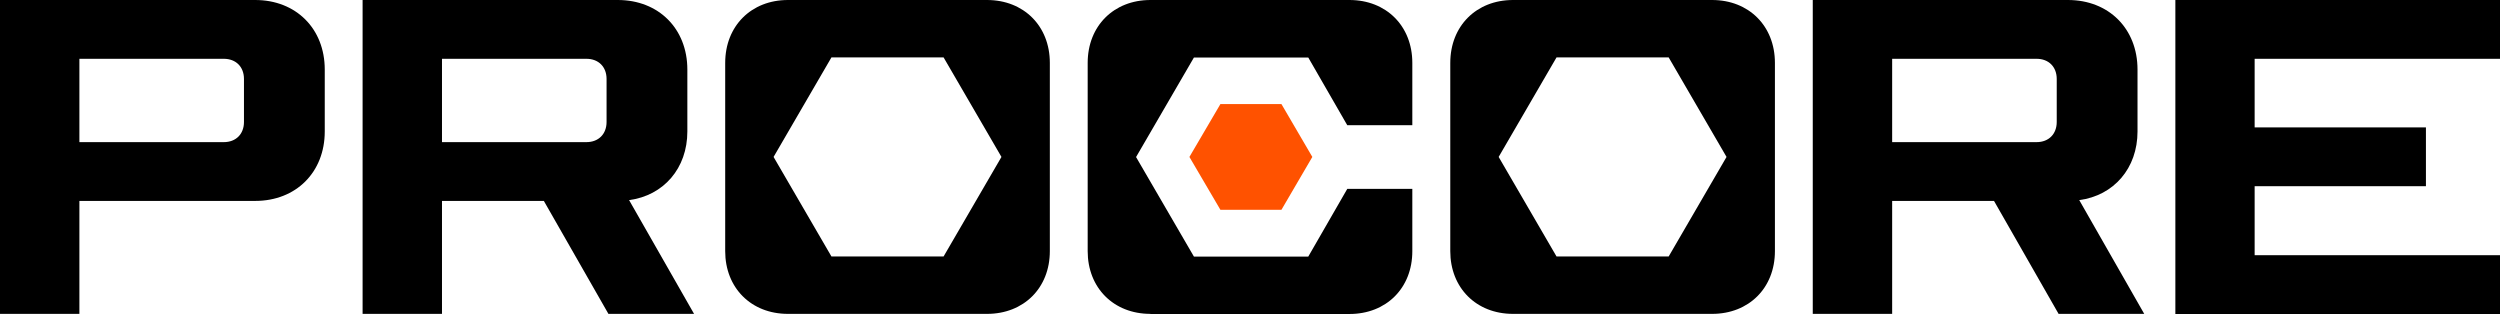 <svg xmlns="http://www.w3.org/2000/svg" id="Layer_1" viewBox="0 0 2160.1 271.3"><defs><style>      .cls-1 {        fill: #ff5200;      }    </style></defs><g id="Layer_1-2" data-name="Layer_1"><path d="M220.5,173.6H68.6v97.6H0V0h220.5c35.3,0,60.1,24.8,60.1,60.1v53.5c0,35.2-24.8,60-60.1,60ZM68.6,50.7v72.1h124.8c10.5,0,17.4-7,17.4-17.4v-37.2c0-10.5-7-17.4-17.4-17.4h-124.8v-.1Z"></path><path d="M543.5,172.8l56.2,98.4h-74l-55.8-97.6h-88v97.6h-68.6V0h220.5c35.3,0,60.1,24.8,60.1,60.1v53.5c0,31.8-20.5,55.4-50.4,59.3v-.1ZM381.9,50.7v72.1h124.8c10.5,0,17.4-7,17.4-17.4v-37.2c0-10.5-7-17.4-17.4-17.4h-124.8v-.1Z"></path><path d="M680.8,0h172c31.8,0,54.3,22.5,54.3,54.3v162.7c0,31.8-22.5,54.2-54.3,54.2h-172c-31.8,0-54.2-22.5-54.2-54.2V54.3c0-31.8,22.5-54.3,54.2-54.3ZM668.4,135.6l50,86h96.9l50-86-50-86h-96.9l-50,86Z"></path><path d="M994,271.2c-31.8,0-54.2-22.5-54.2-54.2V54.3c0-31.8,22.5-54.3,54.2-54.3h172c31.8,0,54.3,22.5,54.3,54.3v53.9h-56.2l-33.7-58.5h-98.8l-50,86,50,86h98.8l33.7-58.5h56.2v53.9c0,31.8-22.5,54.2-54.3,54.2h-172v-.1Z"></path><path d="M1307.3,0h172c31.8,0,54.3,22.5,54.3,54.3v162.7c0,31.8-22.5,54.2-54.3,54.2h-172c-31.8,0-54.2-22.5-54.2-54.2V54.3c0-31.8,22.5-54.3,54.2-54.3ZM1294.9,135.6l50,86h96.9l50-86-50-86h-96.9l-50,86Z"></path><path d="M1796.5,172.8l56.2,98.4h-74l-55.8-97.6h-88v97.6h-68.6V0h220.5c35.3,0,60.1,24.8,60.1,60.1v53.5c0,31.8-20.5,55.4-50.4,59.3v-.1ZM1634.9,50.7v72.1h124.8c10.5,0,17.4-7,17.4-17.4v-37.2c0-10.5-7-17.4-17.4-17.4h-124.8v-.1Z"></path><path d="M1948.1,160.8v59.7h212v50.8h-280.5V0h280.5v50.8h-212v59.3h148v50.8h-148v-.1Z"></path><polygon class="cls-1" points="1107.2 89.9 1133.9 135.6 1107.2 181.3 1054.5 181.3 1027.7 135.6 1054.5 89.9 1107.2 89.9"></polygon></g></svg>